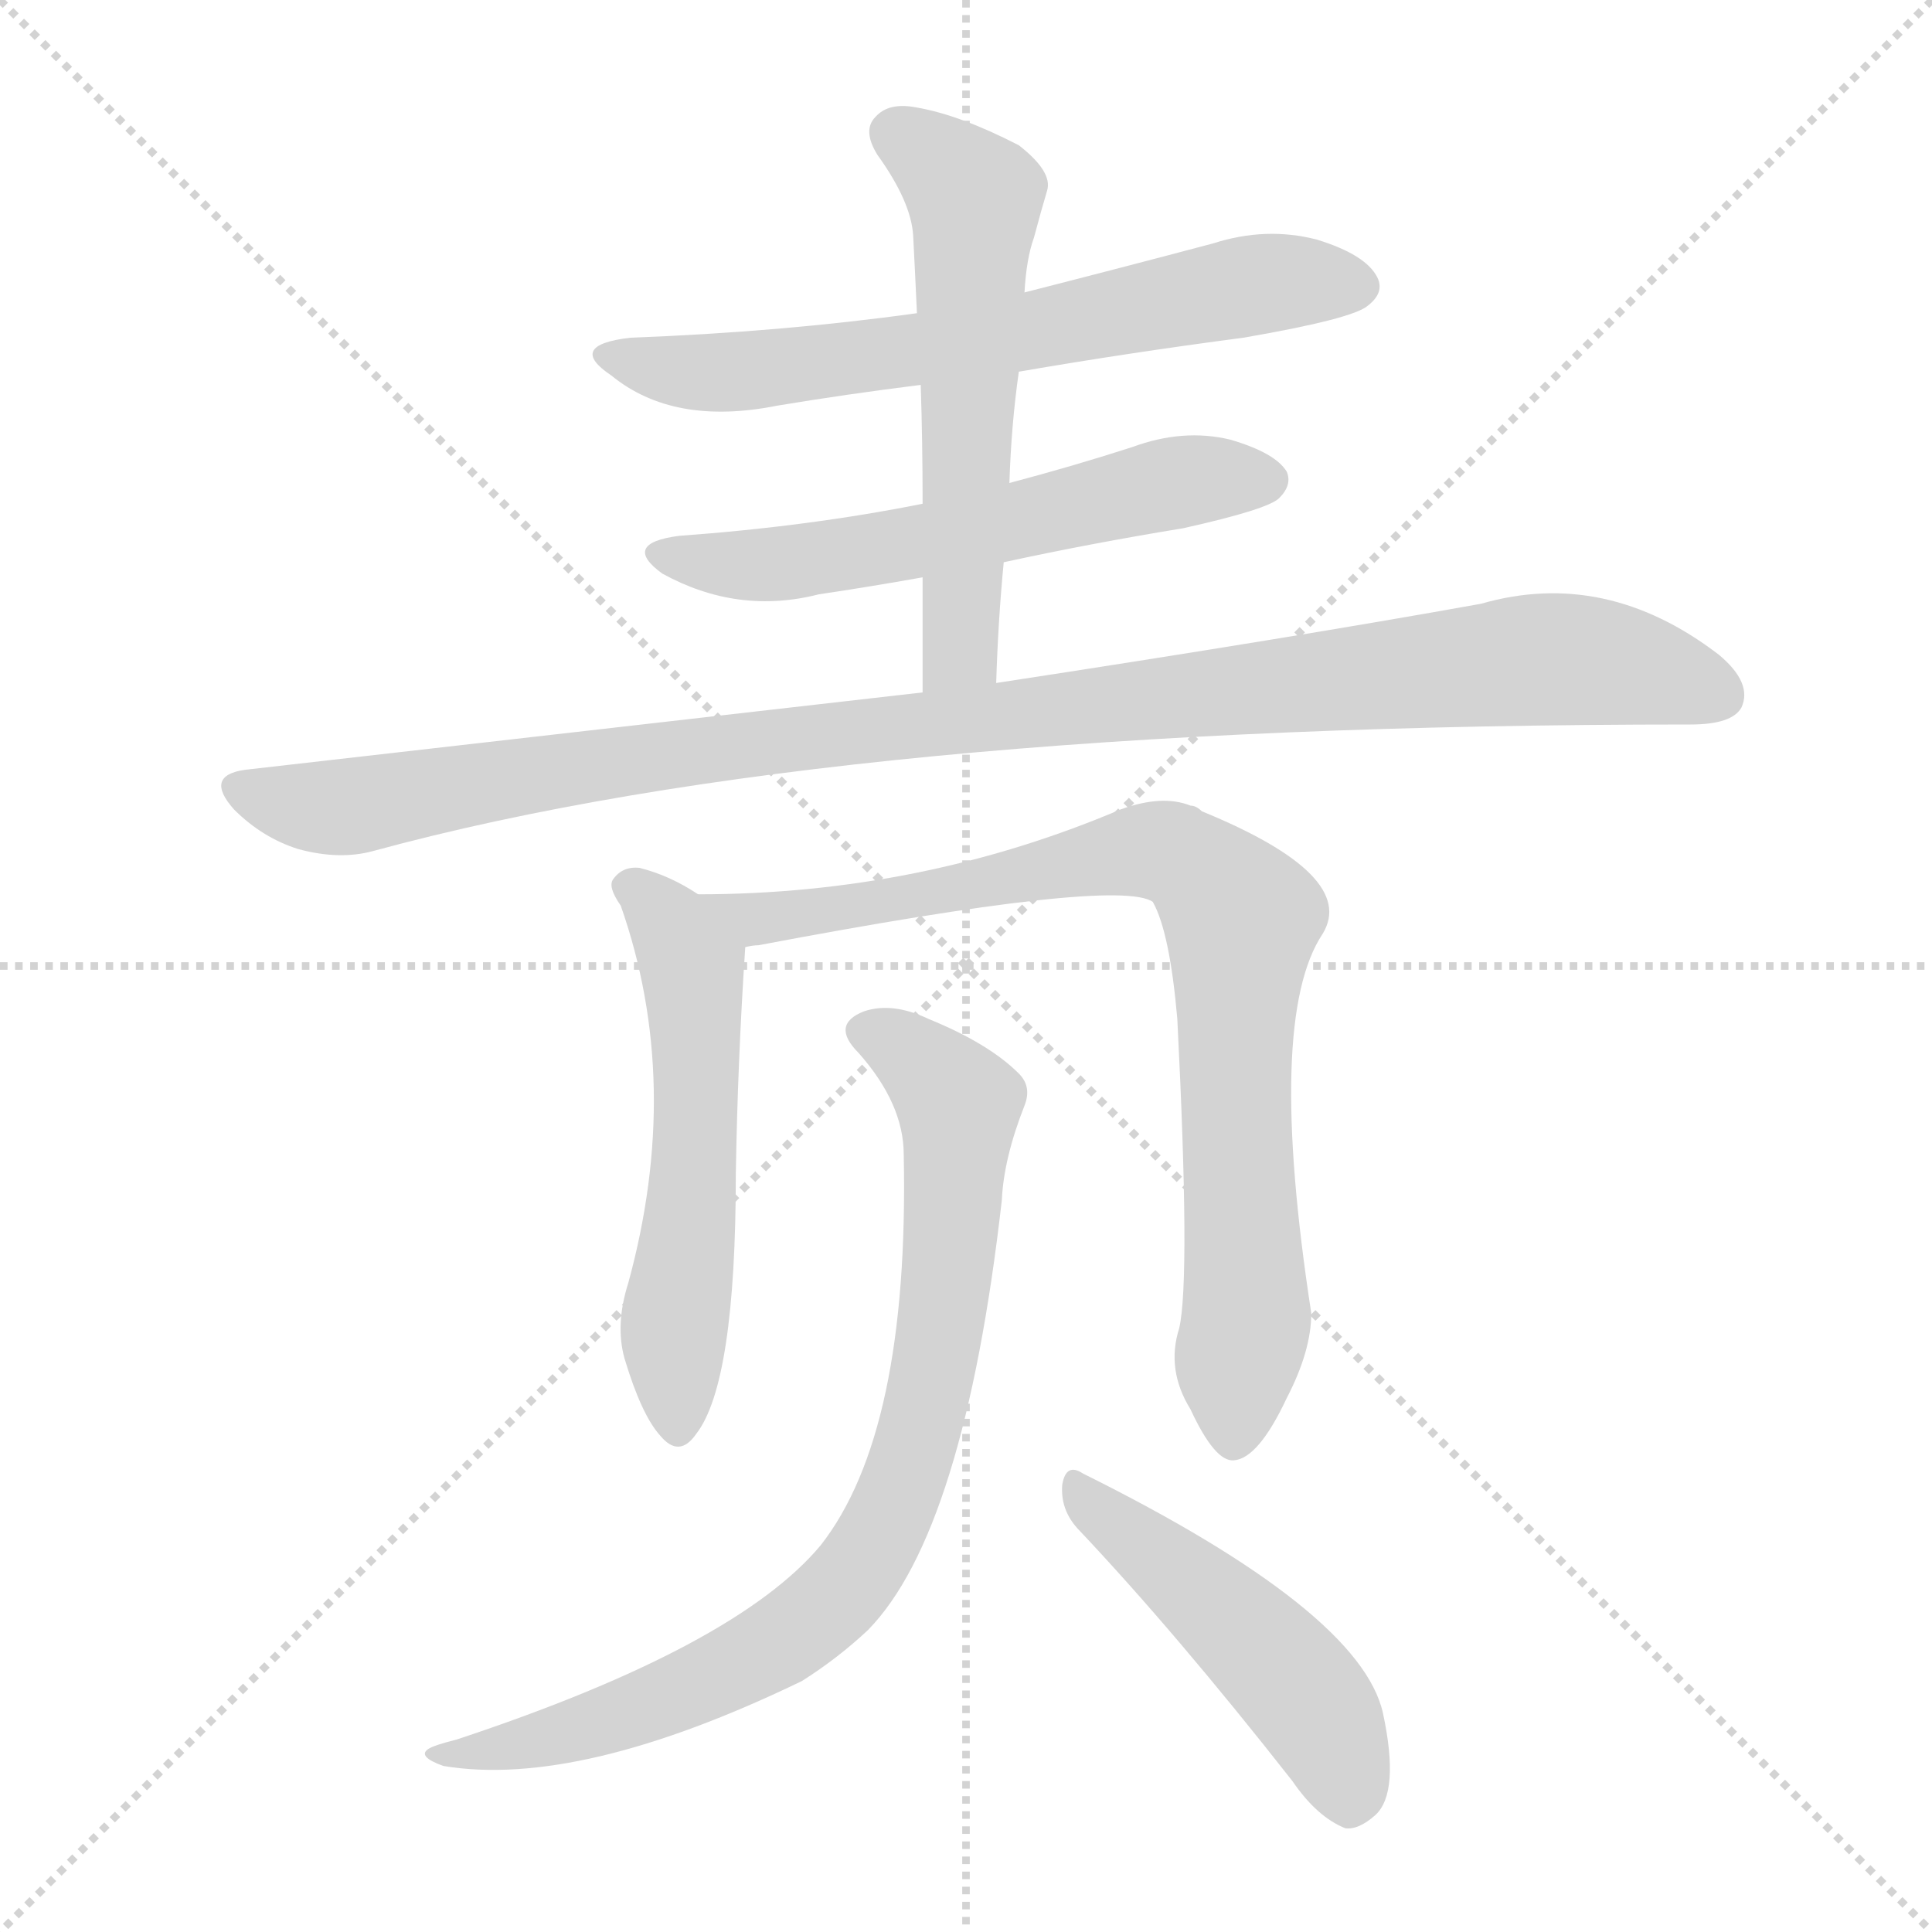 <svg version="1.1" viewBox="0 0 1024 1024" xmlns="http://www.w3.org/2000/svg">
  <g stroke="lightgray" stroke-dasharray="1,1" stroke-width="1" transform="scale(4, 4)">
    <line x1="0" y1="0" x2="256" y2="256"></line>
    <line x1="256" y1="0" x2="0" y2="256"></line>
    <line x1="128" y1="0" x2="128" y2="256"></line>
    <line x1="0" y1="128" x2="256" y2="128"></line>
  </g>
  <g transform="scale(1, -1) translate(0, -900)">
    <style type="text/css">@keyframes keyframes0 {from {stroke: black;stroke-dashoffset: 652;stroke-width: 128;}
	8% {animation-timing-function: step-end;stroke: black;stroke-dashoffset: 0;stroke-width: 128;}
	12% {stroke: black;stroke-width: 1024;}
	100% {stroke: black;stroke-width: 1024;}}
#make-me-a-hanzi-animation-0 {animation: keyframes0 7s both;animation-delay: 0s;animation-timing-function: linear;animation-iteration-count: infinite;}
@keyframes keyframes1 {from {stroke: black;stroke-dashoffset: 579;stroke-width: 128;}
	7% {animation-timing-function: step-end;stroke: black;stroke-dashoffset: 0;stroke-width: 128;}
	11% {stroke: black;stroke-width: 1024;}
	88% {stroke: black;stroke-width: 1024;}
	89% {stroke: lightgray;stroke-width: 1024;}
	to {stroke: lightgray;stroke-width: 1024;}}
#make-me-a-hanzi-animation-1 {animation: keyframes1 7s both;animation-delay: .84s;animation-timing-function: linear;animation-iteration-count: infinite;}
@keyframes keyframes2 {from {stroke: black;stroke-dashoffset: 569;stroke-width: 128;}
	6% {animation-timing-function: step-end;stroke: black;stroke-dashoffset: 0;stroke-width: 128;}
	10% {stroke: black;stroke-width: 1024;}
	77% {stroke: black;stroke-width: 1024;}
	78% {stroke: lightgray;stroke-width: 1024;}
	to {stroke: lightgray;stroke-width: 1024;}}
#make-me-a-hanzi-animation-2 {animation: keyframes2 7s both;animation-delay: 1.61s;animation-timing-function: linear;animation-iteration-count: infinite;}
@keyframes keyframes3 {from {stroke: black;stroke-dashoffset: 1047;stroke-width: 128;}
	12% {animation-timing-function: step-end;stroke: black;stroke-dashoffset: 0;stroke-width: 128;}
	16% {stroke: black;stroke-width: 1024;}
	67% {stroke: black;stroke-width: 1024;}
	68% {stroke: lightgray;stroke-width: 1024;}
	to {stroke: lightgray;stroke-width: 1024;}}
#make-me-a-hanzi-animation-3 {animation: keyframes3 7s both;animation-delay: 2.31s;animation-timing-function: linear;animation-iteration-count: infinite;}
@keyframes keyframes4 {from {stroke: black;stroke-dashoffset: 553;stroke-width: 128;}
	6% {animation-timing-function: step-end;stroke: black;stroke-dashoffset: 0;stroke-width: 128;}
	10% {stroke: black;stroke-width: 1024;}
	51% {stroke: black;stroke-width: 1024;}
	52% {stroke: lightgray;stroke-width: 1024;}
	to {stroke: lightgray;stroke-width: 1024;}}
#make-me-a-hanzi-animation-4 {animation: keyframes4 7s both;animation-delay: 3.43s;animation-timing-function: linear;animation-iteration-count: infinite;}
@keyframes keyframes5 {from {stroke: black;stroke-dashoffset: 834;stroke-width: 128;}
	10% {animation-timing-function: step-end;stroke: black;stroke-dashoffset: 0;stroke-width: 128;}
	14% {stroke: black;stroke-width: 1024;}
	41% {stroke: black;stroke-width: 1024;}
	42% {stroke: lightgray;stroke-width: 1024;}
	to {stroke: lightgray;stroke-width: 1024;}}
#make-me-a-hanzi-animation-5 {animation: keyframes5 7s both;animation-delay: 4.13s;animation-timing-function: linear;animation-iteration-count: infinite;}
@keyframes keyframes6 {from {stroke: black;stroke-dashoffset: 819;stroke-width: 128;}
	10% {animation-timing-function: step-end;stroke: black;stroke-dashoffset: 0;stroke-width: 128;}
	14% {stroke: black;stroke-width: 1024;}
	27% {stroke: black;stroke-width: 1024;}
	28% {stroke: lightgray;stroke-width: 1024;}
	to {stroke: lightgray;stroke-width: 1024;}}
#make-me-a-hanzi-animation-6 {animation: keyframes6 7s both;animation-delay: 5.11s;animation-timing-function: linear;animation-iteration-count: infinite;}
@keyframes keyframes7 {from {stroke: black;stroke-dashoffset: 477;stroke-width: 128;}
	5% {animation-timing-function: step-end;stroke: black;stroke-dashoffset: 0;stroke-width: 128;}
	9% {stroke: black;stroke-width: 1024;}
	13% {stroke: black;stroke-width: 1024;}
	14% {stroke: lightgray;stroke-width: 1024;}
	to {stroke: lightgray;stroke-width: 1024;}}
#make-me-a-hanzi-animation-7 {animation: keyframes7 7s both;animation-delay: 6.09s;animation-timing-function: linear;animation-iteration-count: infinite;}</style>
    
      <path d="M 540 703 Q 598 713 659 721 Q 717 731 725 738 Q 734 745 730 753 Q 724 765 698 773 Q 671 780 643 771 Q 594 758 543 745 L 486 734 Q 414 724 334 721 Q 300 717 324 701 Q 357 674 412 685 Q 448 691 488 696 L 540 703 Z" fill="lightgray"></path>
    
      <path d="M 532 602 Q 578 612 627 620 Q 672 630 678 636 Q 685 643 682 650 Q 676 660 652 667 Q 627 673 600 663 Q 569 653 535 644 L 489 633 Q 429 621 360 616 Q 329 612 351 596 Q 391 574 434 585 Q 461 589 489 594 L 532 602 Z" fill="lightgray"></path>
    
      <path d="M 528 538 Q 529 571 532 602 L 535 644 Q 536 675 540 703 L 543 745 Q 544 763 548 774 Q 552 789 555 799 Q 558 809 540 823 Q 509 839 486 843 Q 471 846 464 838 Q 457 831 465 818 Q 483 793 484 775 Q 485 756 486 734 L 488 696 Q 489 666 489 633 L 489 594 Q 489 566 489 533 C 489 503 527 508 528 538 Z" fill="lightgray"></path>
    
      <path d="M 489 533 Q 323 514 130 492 Q 108 489 124 471 Q 139 456 158 450 Q 180 444 198 449 Q 444 516 896 516 Q 918 516 923 525 Q 929 538 911 553 Q 851 599 785 580 Q 685 562 528 538 L 489 533 Z" fill="lightgray"></path>
    
      <path d="M 370 426 Q 355 436 339 440 Q 330 441 325 434 Q 322 430 329 420 Q 362 326 333 220 Q 326 198 331 180 Q 340 150 350 139 Q 360 127 369 140 Q 390 167 390 278 Q 391 338 395 398 C 396 410 396 411 370 426 Z" fill="lightgray"></path>
    
      <path d="M 625 196 Q 618 174 631 153 Q 644 125 654 126 Q 667 127 682 159 Q 695 184 695 204 Q 671 360 701 405 Q 720 436 637 470 Q 634 473 631 473 Q 616 479 594 471 Q 488 426 370 426 C 340 426 365 393 395 398 Q 399 399 402 399 Q 592 435 611 422 Q 620 406 624 360 Q 631 222 625 196 Z" fill="lightgray"></path>
    
      <path d="M 479 288 Q 482 141 435 81 Q 390 27 242 -22 Q 230 -25 227 -27 Q 221 -31 235 -36 Q 307 -48 425 9 Q 444 21 460 36 Q 511 88 531 264 Q 532 286 543 314 Q 547 324 540 331 Q 524 347 492 360 Q 473 369 458 364 Q 440 357 455 342 Q 479 315 479 288 Z" fill="lightgray"></path>
    
      <path d="M 571 90 Q 623 35 685 -44 Q 698 -63 713 -69 Q 720 -70 729 -62 Q 742 -50 733 -8 Q 721 46 574 119 Q 565 125 563 113 Q 562 100 571 90 Z" fill="lightgray"></path>
    
    
      <clipPath id="make-me-a-hanzi-clip-0">
        <path d="M 540 703 Q 598 713 659 721 Q 717 731 725 738 Q 734 745 730 753 Q 724 765 698 773 Q 671 780 643 771 Q 594 758 543 745 L 486 734 Q 414 724 334 721 Q 300 717 324 701 Q 357 674 412 685 Q 448 691 488 696 L 540 703 Z"></path>
      </clipPath>
      <path clip-path="url(#make-me-a-hanzi-clip-7)" d="M 573 108 L 685 9 L 706 -22 L 714 -55" fill="none" id="make-me-a-hanzi-animation-7" stroke-dasharray="349 698" stroke-linecap="round"></path>
<path clip-path="url(#make-me-a-hanzi-clip-6)" d="M 460 353 L 479 344 L 508 315 L 499 193 L 483 125 L 462 78 L 429 41 L 374 8 L 289 -22 L 236 -27" fill="none" id="make-me-a-hanzi-animation-6" stroke-dasharray="691 1382" stroke-linecap="round"></path>
<path clip-path="url(#make-me-a-hanzi-clip-5)" d="M 378 425 L 413 411 L 595 448 L 615 449 L 638 439 L 658 413 L 654 326 L 661 201 L 654 137" fill="none" id="make-me-a-hanzi-animation-5" stroke-dasharray="706 1412" stroke-linecap="round"></path>
<path clip-path="url(#make-me-a-hanzi-clip-4)" d="M 335 429 L 354 411 L 368 377 L 368 266 L 357 198 L 359 144" fill="none" id="make-me-a-hanzi-animation-4" stroke-dasharray="425 850" stroke-linecap="round"></path>
<path clip-path="url(#make-me-a-hanzi-clip-3)" d="M 128 481 L 180 472 L 349 500 L 811 550 L 853 549 L 911 532" fill="none" id="make-me-a-hanzi-animation-3" stroke-dasharray="919 1838" stroke-linecap="round"></path>
<path clip-path="url(#make-me-a-hanzi-clip-2)" d="M 475 829 L 517 795 L 508 556 L 495 541" fill="none" id="make-me-a-hanzi-animation-2" stroke-dasharray="441 882" stroke-linecap="round"></path>
<path clip-path="url(#make-me-a-hanzi-clip-1)" d="M 353 607 L 388 600 L 423 602 L 624 644 L 671 646" fill="none" id="make-me-a-hanzi-animation-1" stroke-dasharray="451 902" stroke-linecap="round"></path>
<path clip-path="url(#make-me-a-hanzi-clip-0)" d="M 326 712 L 349 704 L 400 703 L 518 719 L 656 748 L 717 749" fill="none" id="make-me-a-hanzi-animation-0" stroke-dasharray="524 1048" stroke-linecap="round"></path>
    
      <clipPath id="make-me-a-hanzi-clip-1">
        <path d="M 532 602 Q 578 612 627 620 Q 672 630 678 636 Q 685 643 682 650 Q 676 660 652 667 Q 627 673 600 663 Q 569 653 535 644 L 489 633 Q 429 621 360 616 Q 329 612 351 596 Q 391 574 434 585 Q 461 589 489 594 L 532 602 Z"></path>
      </clipPath>
      
    
      <clipPath id="make-me-a-hanzi-clip-2">
        <path d="M 528 538 Q 529 571 532 602 L 535 644 Q 536 675 540 703 L 543 745 Q 544 763 548 774 Q 552 789 555 799 Q 558 809 540 823 Q 509 839 486 843 Q 471 846 464 838 Q 457 831 465 818 Q 483 793 484 775 Q 485 756 486 734 L 488 696 Q 489 666 489 633 L 489 594 Q 489 566 489 533 C 489 503 527 508 528 538 Z"></path>
      </clipPath>
      
    
      <clipPath id="make-me-a-hanzi-clip-3">
        <path d="M 489 533 Q 323 514 130 492 Q 108 489 124 471 Q 139 456 158 450 Q 180 444 198 449 Q 444 516 896 516 Q 918 516 923 525 Q 929 538 911 553 Q 851 599 785 580 Q 685 562 528 538 L 489 533 Z"></path>
      </clipPath>
      
    
      <clipPath id="make-me-a-hanzi-clip-4">
        <path d="M 370 426 Q 355 436 339 440 Q 330 441 325 434 Q 322 430 329 420 Q 362 326 333 220 Q 326 198 331 180 Q 340 150 350 139 Q 360 127 369 140 Q 390 167 390 278 Q 391 338 395 398 C 396 410 396 411 370 426 Z"></path>
      </clipPath>
      
    
      <clipPath id="make-me-a-hanzi-clip-5">
        <path d="M 625 196 Q 618 174 631 153 Q 644 125 654 126 Q 667 127 682 159 Q 695 184 695 204 Q 671 360 701 405 Q 720 436 637 470 Q 634 473 631 473 Q 616 479 594 471 Q 488 426 370 426 C 340 426 365 393 395 398 Q 399 399 402 399 Q 592 435 611 422 Q 620 406 624 360 Q 631 222 625 196 Z"></path>
      </clipPath>
      
    
      <clipPath id="make-me-a-hanzi-clip-6">
        <path d="M 479 288 Q 482 141 435 81 Q 390 27 242 -22 Q 230 -25 227 -27 Q 221 -31 235 -36 Q 307 -48 425 9 Q 444 21 460 36 Q 511 88 531 264 Q 532 286 543 314 Q 547 324 540 331 Q 524 347 492 360 Q 473 369 458 364 Q 440 357 455 342 Q 479 315 479 288 Z"></path>
      </clipPath>
      
    
      <clipPath id="make-me-a-hanzi-clip-7">
        <path d="M 571 90 Q 623 35 685 -44 Q 698 -63 713 -69 Q 720 -70 729 -62 Q 742 -50 733 -8 Q 721 46 574 119 Q 565 125 563 113 Q 562 100 571 90 Z"></path>
      </clipPath>
      
    
  </g>
</svg>